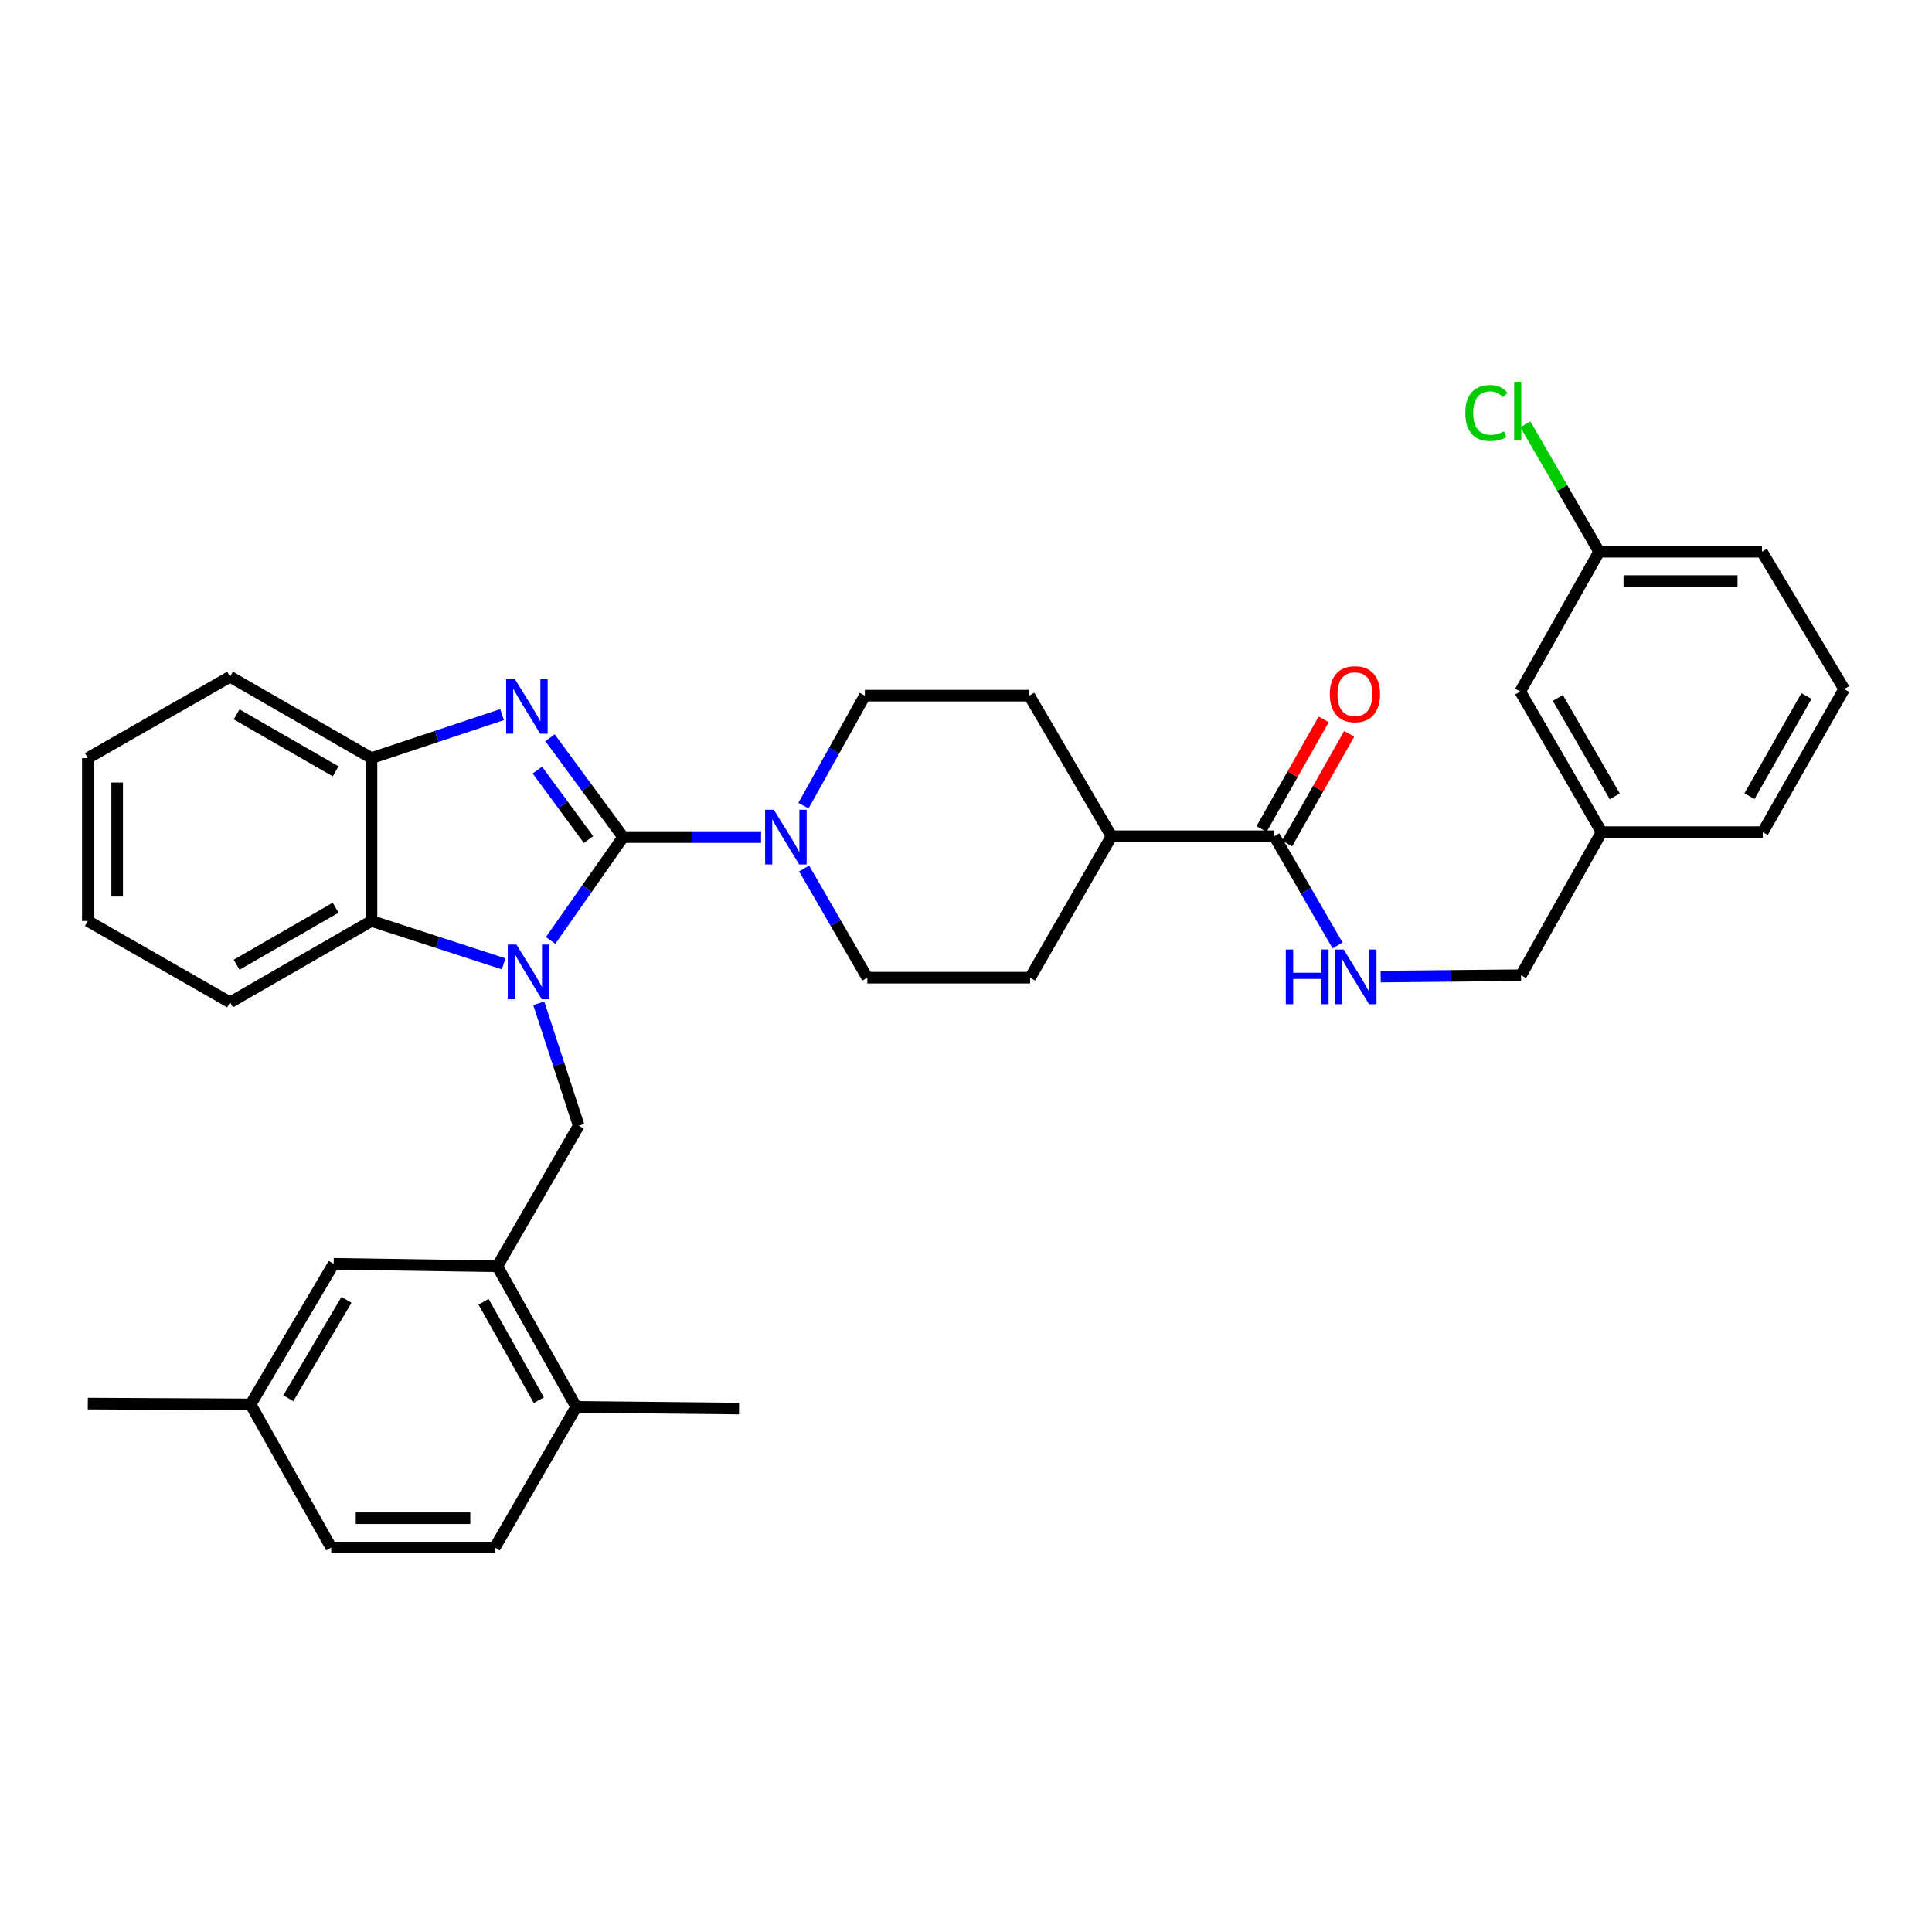 <?xml version='1.0' encoding='iso-8859-1'?>
<svg version='1.1' baseProfile='full'
              xmlns='http://www.w3.org/2000/svg'
                      xmlns:rdkit='http://www.rdkit.org/xml'
                      xmlns:xlink='http://www.w3.org/1999/xlink'
                  xml:space='preserve'
width='1000px' height='1000px' viewBox='0 0 1000 1000'>
<!-- END OF HEADER -->
<rect style='opacity:1.0;fill:#FFFFFF;stroke:none' width='1000' height='1000' x='0' y='0'> </rect>
<path class='bond-0' d='M 322.527,433.278 L 303.762,460.024' style='fill:none;fill-rule:evenodd;stroke:#000000;stroke-width:6px;stroke-linecap:butt;stroke-linejoin:miter;stroke-opacity:1' />
<path class='bond-0' d='M 303.762,460.024 L 284.997,486.77' style='fill:none;fill-rule:evenodd;stroke:#0000FF;stroke-width:6px;stroke-linecap:butt;stroke-linejoin:miter;stroke-opacity:1' />
<path class='bond-1' d='M 322.527,433.278 L 303.608,407.572' style='fill:none;fill-rule:evenodd;stroke:#000000;stroke-width:6px;stroke-linecap:butt;stroke-linejoin:miter;stroke-opacity:1' />
<path class='bond-1' d='M 303.608,407.572 L 284.69,381.866' style='fill:none;fill-rule:evenodd;stroke:#0000FF;stroke-width:6px;stroke-linecap:butt;stroke-linejoin:miter;stroke-opacity:1' />
<path class='bond-1' d='M 304.62,434.568 L 291.377,416.574' style='fill:none;fill-rule:evenodd;stroke:#000000;stroke-width:6px;stroke-linecap:butt;stroke-linejoin:miter;stroke-opacity:1' />
<path class='bond-1' d='M 291.377,416.574 L 278.134,398.579' style='fill:none;fill-rule:evenodd;stroke:#0000FF;stroke-width:6px;stroke-linecap:butt;stroke-linejoin:miter;stroke-opacity:1' />
<path class='bond-2' d='M 322.527,433.278 L 358.23,433.278' style='fill:none;fill-rule:evenodd;stroke:#000000;stroke-width:6px;stroke-linecap:butt;stroke-linejoin:miter;stroke-opacity:1' />
<path class='bond-2' d='M 358.23,433.278 L 393.933,433.278' style='fill:none;fill-rule:evenodd;stroke:#0000FF;stroke-width:6px;stroke-linecap:butt;stroke-linejoin:miter;stroke-opacity:1' />
<path class='bond-3' d='M 260.69,498.883 L 226.487,487.785' style='fill:none;fill-rule:evenodd;stroke:#0000FF;stroke-width:6px;stroke-linecap:butt;stroke-linejoin:miter;stroke-opacity:1' />
<path class='bond-3' d='M 226.487,487.785 L 192.284,476.687' style='fill:none;fill-rule:evenodd;stroke:#000000;stroke-width:6px;stroke-linecap:butt;stroke-linejoin:miter;stroke-opacity:1' />
<path class='bond-4' d='M 278.871,519.314 L 289.208,550.985' style='fill:none;fill-rule:evenodd;stroke:#0000FF;stroke-width:6px;stroke-linecap:butt;stroke-linejoin:miter;stroke-opacity:1' />
<path class='bond-4' d='M 289.208,550.985 L 299.544,582.656' style='fill:none;fill-rule:evenodd;stroke:#000000;stroke-width:6px;stroke-linecap:butt;stroke-linejoin:miter;stroke-opacity:1' />
<path class='bond-5' d='M 259.864,369.887 L 226.074,381.14' style='fill:none;fill-rule:evenodd;stroke:#0000FF;stroke-width:6px;stroke-linecap:butt;stroke-linejoin:miter;stroke-opacity:1' />
<path class='bond-5' d='M 226.074,381.14 L 192.284,392.393' style='fill:none;fill-rule:evenodd;stroke:#000000;stroke-width:6px;stroke-linecap:butt;stroke-linejoin:miter;stroke-opacity:1' />
<path class='bond-9' d='M 416.197,449.541 L 432.56,477.794' style='fill:none;fill-rule:evenodd;stroke:#0000FF;stroke-width:6px;stroke-linecap:butt;stroke-linejoin:miter;stroke-opacity:1' />
<path class='bond-9' d='M 432.56,477.794 L 448.922,506.048' style='fill:none;fill-rule:evenodd;stroke:#000000;stroke-width:6px;stroke-linecap:butt;stroke-linejoin:miter;stroke-opacity:1' />
<path class='bond-10' d='M 415.852,417.022 L 431.746,388.546' style='fill:none;fill-rule:evenodd;stroke:#0000FF;stroke-width:6px;stroke-linecap:butt;stroke-linejoin:miter;stroke-opacity:1' />
<path class='bond-10' d='M 431.746,388.546 L 447.64,360.07' style='fill:none;fill-rule:evenodd;stroke:#000000;stroke-width:6px;stroke-linecap:butt;stroke-linejoin:miter;stroke-opacity:1' />
<path class='bond-25' d='M 192.284,476.687 L 119.076,518.822' style='fill:none;fill-rule:evenodd;stroke:#000000;stroke-width:6px;stroke-linecap:butt;stroke-linejoin:miter;stroke-opacity:1' />
<path class='bond-25' d='M 173.728,469.845 L 122.482,499.339' style='fill:none;fill-rule:evenodd;stroke:#000000;stroke-width:6px;stroke-linecap:butt;stroke-linejoin:miter;stroke-opacity:1' />
<path class='bond-34' d='M 192.284,476.687 L 192.284,392.393' style='fill:none;fill-rule:evenodd;stroke:#000000;stroke-width:6px;stroke-linecap:butt;stroke-linejoin:miter;stroke-opacity:1' />
<path class='bond-6' d='M 299.544,582.656 L 257.401,655.434' style='fill:none;fill-rule:evenodd;stroke:#000000;stroke-width:6px;stroke-linecap:butt;stroke-linejoin:miter;stroke-opacity:1' />
<path class='bond-26' d='M 192.284,392.393 L 119.076,350.283' style='fill:none;fill-rule:evenodd;stroke:#000000;stroke-width:6px;stroke-linecap:butt;stroke-linejoin:miter;stroke-opacity:1' />
<path class='bond-26' d='M 173.731,399.24 L 122.485,369.764' style='fill:none;fill-rule:evenodd;stroke:#000000;stroke-width:6px;stroke-linecap:butt;stroke-linejoin:miter;stroke-opacity:1' />
<path class='bond-12' d='M 257.401,655.434 L 298.262,728.212' style='fill:none;fill-rule:evenodd;stroke:#000000;stroke-width:6px;stroke-linecap:butt;stroke-linejoin:miter;stroke-opacity:1' />
<path class='bond-12' d='M 250.288,673.786 L 278.891,724.73' style='fill:none;fill-rule:evenodd;stroke:#000000;stroke-width:6px;stroke-linecap:butt;stroke-linejoin:miter;stroke-opacity:1' />
<path class='bond-13' d='M 257.401,655.434 L 172.71,654.16' style='fill:none;fill-rule:evenodd;stroke:#000000;stroke-width:6px;stroke-linecap:butt;stroke-linejoin:miter;stroke-opacity:1' />
<path class='bond-7' d='M 659.587,432.84 L 575.326,432.84' style='fill:none;fill-rule:evenodd;stroke:#000000;stroke-width:6px;stroke-linecap:butt;stroke-linejoin:miter;stroke-opacity:1' />
<path class='bond-8' d='M 659.587,432.84 L 675.953,461.097' style='fill:none;fill-rule:evenodd;stroke:#000000;stroke-width:6px;stroke-linecap:butt;stroke-linejoin:miter;stroke-opacity:1' />
<path class='bond-8' d='M 675.953,461.097 L 692.319,489.355' style='fill:none;fill-rule:evenodd;stroke:#0000FF;stroke-width:6px;stroke-linecap:butt;stroke-linejoin:miter;stroke-opacity:1' />
<path class='bond-14' d='M 666.193,436.583 L 682.272,408.21' style='fill:none;fill-rule:evenodd;stroke:#000000;stroke-width:6px;stroke-linecap:butt;stroke-linejoin:miter;stroke-opacity:1' />
<path class='bond-14' d='M 682.272,408.21 L 698.351,379.837' style='fill:none;fill-rule:evenodd;stroke:#FF0000;stroke-width:6px;stroke-linecap:butt;stroke-linejoin:miter;stroke-opacity:1' />
<path class='bond-14' d='M 652.98,429.096 L 669.059,400.723' style='fill:none;fill-rule:evenodd;stroke:#000000;stroke-width:6px;stroke-linecap:butt;stroke-linejoin:miter;stroke-opacity:1' />
<path class='bond-14' d='M 669.059,400.723 L 685.138,372.35' style='fill:none;fill-rule:evenodd;stroke:#FF0000;stroke-width:6px;stroke-linecap:butt;stroke-linejoin:miter;stroke-opacity:1' />
<path class='bond-18' d='M 714.617,505.489 L 750.953,505.127' style='fill:none;fill-rule:evenodd;stroke:#0000FF;stroke-width:6px;stroke-linecap:butt;stroke-linejoin:miter;stroke-opacity:1' />
<path class='bond-18' d='M 750.953,505.127 L 787.29,504.765' style='fill:none;fill-rule:evenodd;stroke:#000000;stroke-width:6px;stroke-linecap:butt;stroke-linejoin:miter;stroke-opacity:1' />
<path class='bond-15' d='M 448.922,506.048 L 533.2,506.048' style='fill:none;fill-rule:evenodd;stroke:#000000;stroke-width:6px;stroke-linecap:butt;stroke-linejoin:miter;stroke-opacity:1' />
<path class='bond-16' d='M 447.64,360.07 L 532.753,360.07' style='fill:none;fill-rule:evenodd;stroke:#000000;stroke-width:6px;stroke-linecap:butt;stroke-linejoin:miter;stroke-opacity:1' />
<path class='bond-11' d='M 575.326,432.84 L 532.753,360.07' style='fill:none;fill-rule:evenodd;stroke:#000000;stroke-width:6px;stroke-linecap:butt;stroke-linejoin:miter;stroke-opacity:1' />
<path class='bond-35' d='M 575.326,432.84 L 533.2,506.048' style='fill:none;fill-rule:evenodd;stroke:#000000;stroke-width:6px;stroke-linecap:butt;stroke-linejoin:miter;stroke-opacity:1' />
<path class='bond-17' d='M 298.262,728.212 L 256.119,801.007' style='fill:none;fill-rule:evenodd;stroke:#000000;stroke-width:6px;stroke-linecap:butt;stroke-linejoin:miter;stroke-opacity:1' />
<path class='bond-28' d='M 298.262,728.212 L 382.531,729.073' style='fill:none;fill-rule:evenodd;stroke:#000000;stroke-width:6px;stroke-linecap:butt;stroke-linejoin:miter;stroke-opacity:1' />
<path class='bond-19' d='M 172.71,654.16 L 129.715,726.93' style='fill:none;fill-rule:evenodd;stroke:#000000;stroke-width:6px;stroke-linecap:butt;stroke-linejoin:miter;stroke-opacity:1' />
<path class='bond-19' d='M 179.336,672.801 L 149.24,723.739' style='fill:none;fill-rule:evenodd;stroke:#000000;stroke-width:6px;stroke-linecap:butt;stroke-linejoin:miter;stroke-opacity:1' />
<path class='bond-37' d='M 256.119,801.007 L 171.436,801.007' style='fill:none;fill-rule:evenodd;stroke:#000000;stroke-width:6px;stroke-linecap:butt;stroke-linejoin:miter;stroke-opacity:1' />
<path class='bond-37' d='M 243.417,785.82 L 184.139,785.82' style='fill:none;fill-rule:evenodd;stroke:#000000;stroke-width:6px;stroke-linecap:butt;stroke-linejoin:miter;stroke-opacity:1' />
<path class='bond-22' d='M 787.29,504.765 L 828.977,430.722' style='fill:none;fill-rule:evenodd;stroke:#000000;stroke-width:6px;stroke-linecap:butt;stroke-linejoin:miter;stroke-opacity:1' />
<path class='bond-23' d='M 129.715,726.93 L 171.436,801.007' style='fill:none;fill-rule:evenodd;stroke:#000000;stroke-width:6px;stroke-linecap:butt;stroke-linejoin:miter;stroke-opacity:1' />
<path class='bond-31' d='M 129.715,726.93 L 45.455,726.508' style='fill:none;fill-rule:evenodd;stroke:#000000;stroke-width:6px;stroke-linecap:butt;stroke-linejoin:miter;stroke-opacity:1' />
<path class='bond-20' d='M 786.859,357.936 L 828.977,430.722' style='fill:none;fill-rule:evenodd;stroke:#000000;stroke-width:6px;stroke-linecap:butt;stroke-linejoin:miter;stroke-opacity:1' />
<path class='bond-20' d='M 806.322,361.247 L 835.804,412.198' style='fill:none;fill-rule:evenodd;stroke:#000000;stroke-width:6px;stroke-linecap:butt;stroke-linejoin:miter;stroke-opacity:1' />
<path class='bond-21' d='M 786.859,357.936 L 827.703,285.58' style='fill:none;fill-rule:evenodd;stroke:#000000;stroke-width:6px;stroke-linecap:butt;stroke-linejoin:miter;stroke-opacity:1' />
<path class='bond-24' d='M 827.703,285.58 L 808.607,252.592' style='fill:none;fill-rule:evenodd;stroke:#000000;stroke-width:6px;stroke-linecap:butt;stroke-linejoin:miter;stroke-opacity:1' />
<path class='bond-24' d='M 808.607,252.592 L 789.511,219.604' style='fill:none;fill-rule:evenodd;stroke:#00CC00;stroke-width:6px;stroke-linecap:butt;stroke-linejoin:miter;stroke-opacity:1' />
<path class='bond-38' d='M 827.703,285.58 L 911.981,285.58' style='fill:none;fill-rule:evenodd;stroke:#000000;stroke-width:6px;stroke-linecap:butt;stroke-linejoin:miter;stroke-opacity:1' />
<path class='bond-38' d='M 840.345,300.766 L 899.339,300.766' style='fill:none;fill-rule:evenodd;stroke:#000000;stroke-width:6px;stroke-linecap:butt;stroke-linejoin:miter;stroke-opacity:1' />
<path class='bond-30' d='M 828.977,430.722 L 912.402,430.722' style='fill:none;fill-rule:evenodd;stroke:#000000;stroke-width:6px;stroke-linecap:butt;stroke-linejoin:miter;stroke-opacity:1' />
<path class='bond-32' d='M 119.076,518.822 L 45.455,476.687' style='fill:none;fill-rule:evenodd;stroke:#000000;stroke-width:6px;stroke-linecap:butt;stroke-linejoin:miter;stroke-opacity:1' />
<path class='bond-33' d='M 119.076,350.283 L 45.455,392.393' style='fill:none;fill-rule:evenodd;stroke:#000000;stroke-width:6px;stroke-linecap:butt;stroke-linejoin:miter;stroke-opacity:1' />
<path class='bond-27' d='M 954.545,356.662 L 912.402,430.722' style='fill:none;fill-rule:evenodd;stroke:#000000;stroke-width:6px;stroke-linecap:butt;stroke-linejoin:miter;stroke-opacity:1' />
<path class='bond-27' d='M 935.025,360.26 L 905.525,412.102' style='fill:none;fill-rule:evenodd;stroke:#000000;stroke-width:6px;stroke-linecap:butt;stroke-linejoin:miter;stroke-opacity:1' />
<path class='bond-29' d='M 954.545,356.662 L 911.981,285.58' style='fill:none;fill-rule:evenodd;stroke:#000000;stroke-width:6px;stroke-linecap:butt;stroke-linejoin:miter;stroke-opacity:1' />
<path class='bond-36' d='M 45.455,476.687 L 45.455,392.393' style='fill:none;fill-rule:evenodd;stroke:#000000;stroke-width:6px;stroke-linecap:butt;stroke-linejoin:miter;stroke-opacity:1' />
<path class='bond-36' d='M 60.641,464.043 L 60.641,405.037' style='fill:none;fill-rule:evenodd;stroke:#000000;stroke-width:6px;stroke-linecap:butt;stroke-linejoin:miter;stroke-opacity:1' />
<path  class='atom-1' d='M 267.307 488.901
L 276.587 503.901
Q 277.507 505.381, 278.987 508.061
Q 280.467 510.741, 280.547 510.901
L 280.547 488.901
L 284.307 488.901
L 284.307 517.221
L 280.427 517.221
L 270.467 500.821
Q 269.307 498.901, 268.067 496.701
Q 266.867 494.501, 266.507 493.821
L 266.507 517.221
L 262.827 517.221
L 262.827 488.901
L 267.307 488.901
' fill='#0000FF'/>
<path  class='atom-2' d='M 266.463 351.445
L 275.743 366.445
Q 276.663 367.925, 278.143 370.605
Q 279.623 373.285, 279.703 373.445
L 279.703 351.445
L 283.463 351.445
L 283.463 379.765
L 279.583 379.765
L 269.623 363.365
Q 268.463 361.445, 267.223 359.245
Q 266.023 357.045, 265.663 356.365
L 265.663 379.765
L 261.983 379.765
L 261.983 351.445
L 266.463 351.445
' fill='#0000FF'/>
<path  class='atom-3' d='M 400.519 419.118
L 409.799 434.118
Q 410.719 435.598, 412.199 438.278
Q 413.679 440.958, 413.759 441.118
L 413.759 419.118
L 417.519 419.118
L 417.519 447.438
L 413.639 447.438
L 403.679 431.038
Q 402.519 429.118, 401.279 426.918
Q 400.079 424.718, 399.719 424.038
L 399.719 447.438
L 396.039 447.438
L 396.039 419.118
L 400.519 419.118
' fill='#0000FF'/>
<path  class='atom-9' d='M 665.518 491.458
L 669.358 491.458
L 669.358 503.498
L 683.838 503.498
L 683.838 491.458
L 687.678 491.458
L 687.678 519.778
L 683.838 519.778
L 683.838 506.698
L 669.358 506.698
L 669.358 519.778
L 665.518 519.778
L 665.518 491.458
' fill='#0000FF'/>
<path  class='atom-9' d='M 695.478 491.458
L 704.758 506.458
Q 705.678 507.938, 707.158 510.618
Q 708.638 513.298, 708.718 513.458
L 708.718 491.458
L 712.478 491.458
L 712.478 519.778
L 708.598 519.778
L 698.638 503.378
Q 697.478 501.458, 696.238 499.258
Q 695.038 497.058, 694.678 496.378
L 694.678 519.778
L 690.998 519.778
L 690.998 491.458
L 695.478 491.458
' fill='#0000FF'/>
<path  class='atom-15' d='M 688.308 359.298
Q 688.308 352.498, 691.668 348.698
Q 695.028 344.898, 701.308 344.898
Q 707.588 344.898, 710.948 348.698
Q 714.308 352.498, 714.308 359.298
Q 714.308 366.178, 710.908 370.098
Q 707.508 373.978, 701.308 373.978
Q 695.068 373.978, 691.668 370.098
Q 688.308 366.218, 688.308 359.298
M 701.308 370.778
Q 705.628 370.778, 707.948 367.898
Q 710.308 364.978, 710.308 359.298
Q 710.308 353.738, 707.948 350.938
Q 705.628 348.098, 701.308 348.098
Q 696.988 348.098, 694.628 350.898
Q 692.308 353.698, 692.308 359.298
Q 692.308 365.018, 694.628 367.898
Q 696.988 370.778, 701.308 370.778
' fill='#FF0000'/>
<path  class='atom-25' d='M 758.448 213.773
Q 758.448 206.733, 761.728 203.053
Q 765.048 199.333, 771.328 199.333
Q 777.168 199.333, 780.288 203.453
L 777.648 205.613
Q 775.368 202.613, 771.328 202.613
Q 767.048 202.613, 764.768 205.493
Q 762.528 208.333, 762.528 213.773
Q 762.528 219.373, 764.848 222.253
Q 767.208 225.133, 771.768 225.133
Q 774.888 225.133, 778.528 223.253
L 779.648 226.253
Q 778.168 227.213, 775.928 227.773
Q 773.688 228.333, 771.208 228.333
Q 765.048 228.333, 761.728 224.573
Q 758.448 220.813, 758.448 213.773
' fill='#00CC00'/>
<path  class='atom-25' d='M 783.728 197.613
L 787.408 197.613
L 787.408 227.973
L 783.728 227.973
L 783.728 197.613
' fill='#00CC00'/>
</svg>

